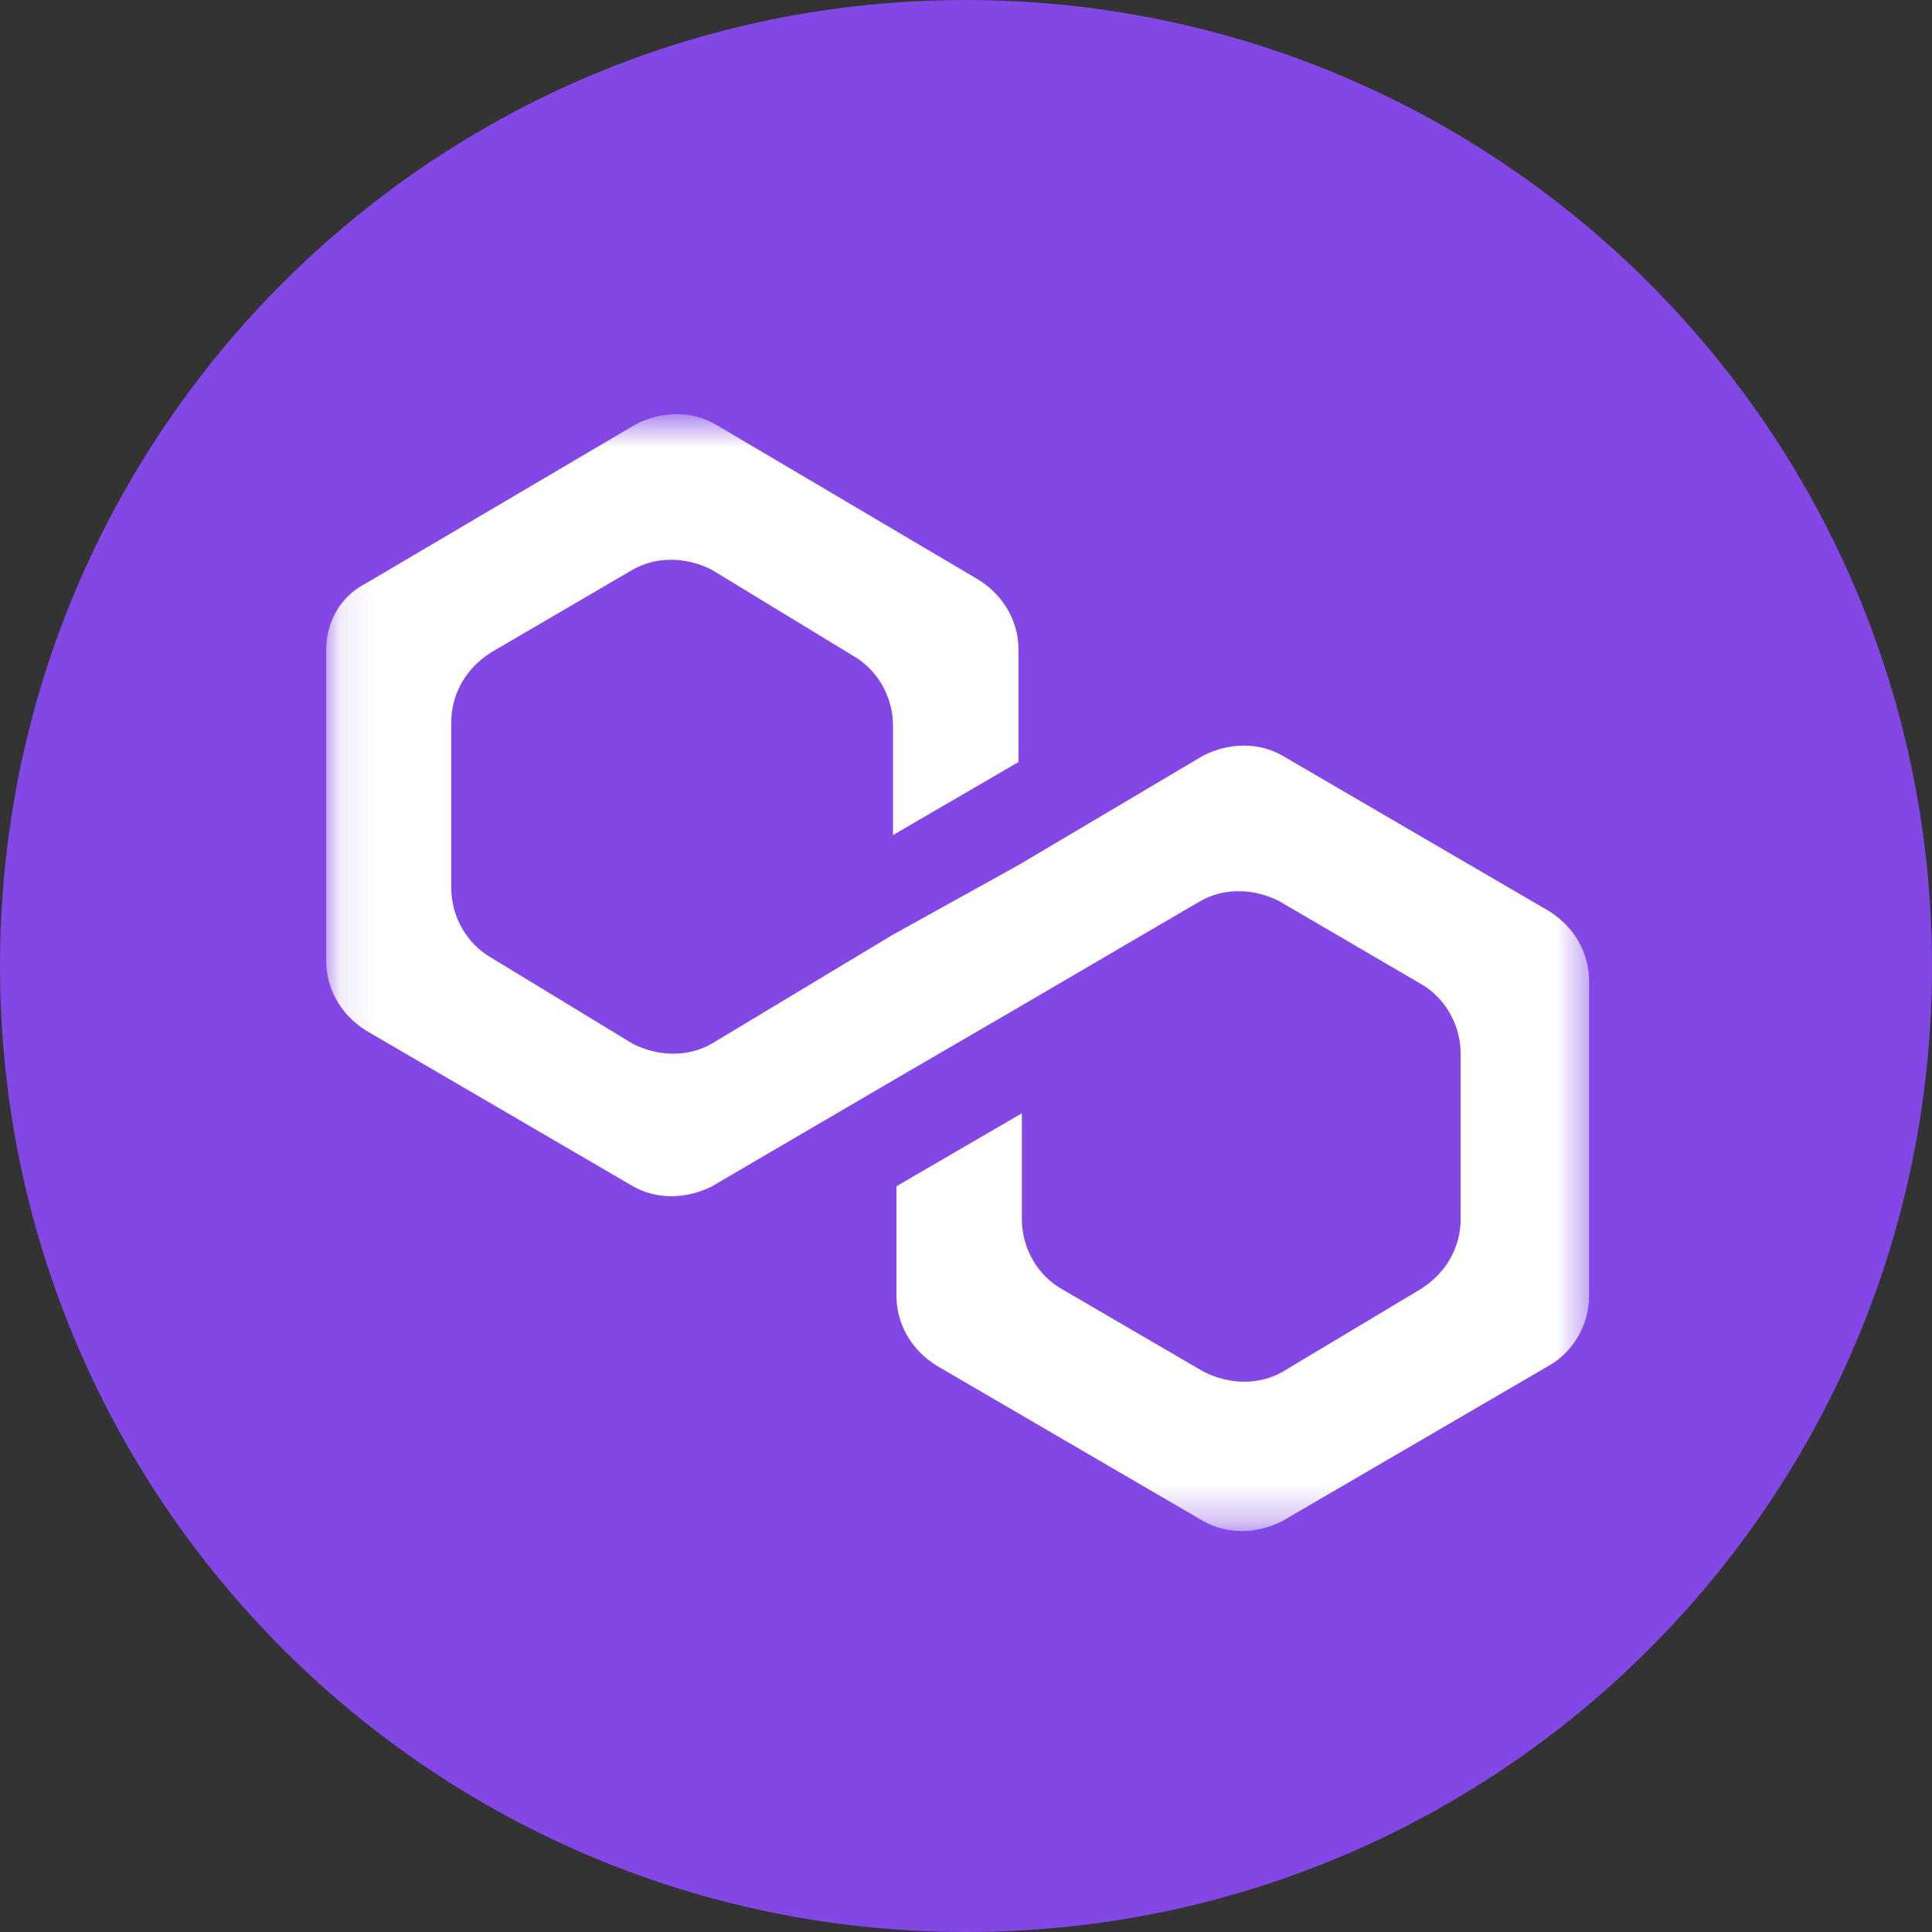 <svg width="54" height="54" viewBox="0 0 54 54" fill="none" xmlns="http://www.w3.org/2000/svg">
  <rect x="0" y="0" width="54" height="54" fill="#333333" stroke="none"/>
  <path
    d="M26.989 0C41.908 0 54 12.09 54 27.005C54 41.921 41.908 54 27 54C12.082 54 6.99754e-06 41.91 6.99754e-06 27.005C-0.011 12.09 12.082 0 26.989 0Z"
    fill="#8247E5" />
  <mask id="mask0_4324_1390" style="mask-type:luminance" maskUnits="userSpaceOnUse" x="9" y="11" width="36" height="32">
    <path d="M44.502 11.675H9.107V42.686H44.502V11.675Z" fill="white" />
  </mask>
  <g mask="url(#mask0_4324_1390)">
    <path
      d="M35.841 21.119C35.193 20.747 34.364 20.747 33.631 21.119L28.467 24.179L24.96 26.123L19.892 29.172C19.244 29.544 18.415 29.544 17.682 29.172L13.718 26.761C13.07 26.389 12.613 25.645 12.613 24.816V20.184C12.613 19.441 12.985 18.708 13.718 18.24L17.682 15.924C18.33 15.553 19.159 15.553 19.892 15.924L23.855 18.336C24.503 18.708 24.96 19.451 24.96 20.28V23.34L28.467 21.3V18.155C28.467 17.412 28.095 16.679 27.362 16.211L19.988 11.855C19.339 11.484 18.511 11.484 17.777 11.855L10.223 16.307C9.489 16.679 9.117 17.422 9.117 18.155V26.856C9.117 27.6 9.489 28.333 10.223 28.8L17.692 33.156C18.341 33.528 19.169 33.528 19.903 33.156L24.971 30.192L28.477 28.152L33.546 25.188C34.194 24.816 35.023 24.816 35.756 25.188L39.719 27.504C40.368 27.876 40.825 28.62 40.825 29.448V34.08C40.825 34.824 40.453 35.557 39.719 36.024L35.852 38.34C35.204 38.712 34.375 38.712 33.642 38.34L29.668 36.024C29.019 35.653 28.562 34.909 28.562 34.08V31.116L25.056 33.156V36.216C25.056 36.959 25.428 37.692 26.161 38.16L33.631 42.515C34.279 42.887 35.108 42.887 35.841 42.515L43.311 38.16C43.959 37.788 44.416 37.044 44.416 36.216V27.419C44.416 26.675 44.044 25.942 43.311 25.475L35.841 21.119Z"
      fill="white" />
  </g>
</svg>